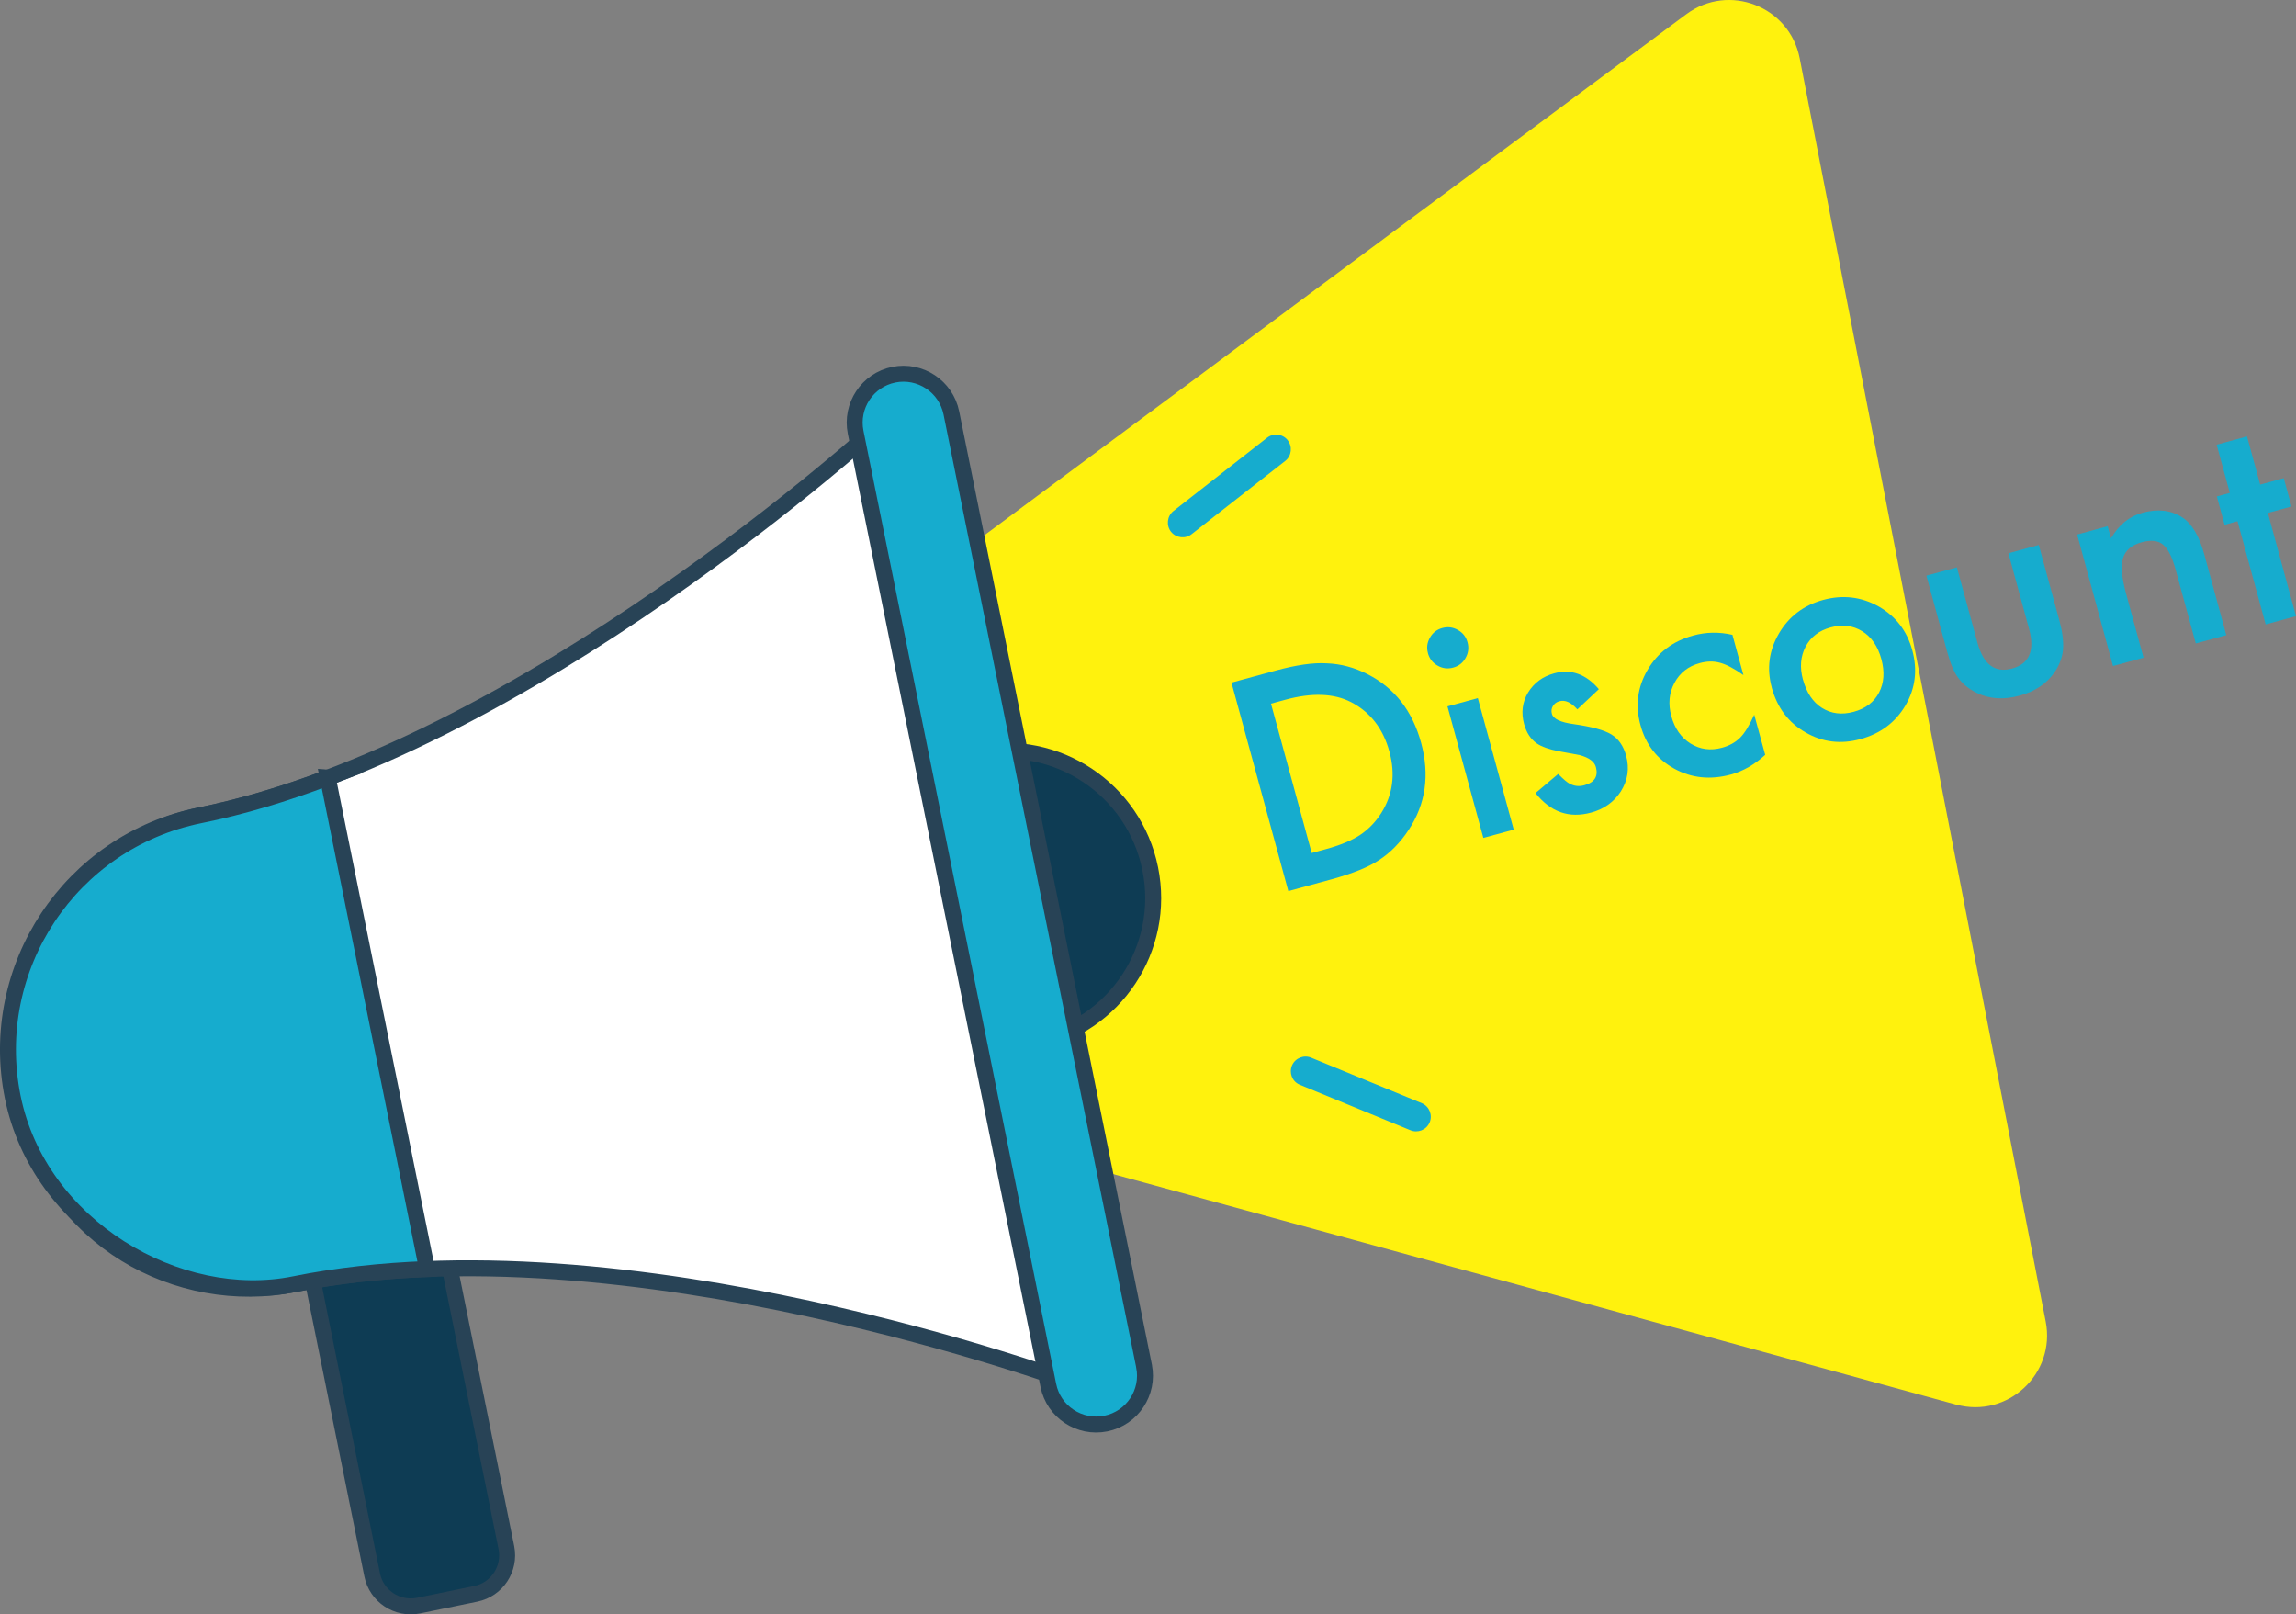 <?xml version="1.0" encoding="UTF-8"?><svg id="_レイヤー_2" xmlns="http://www.w3.org/2000/svg" viewBox="0 0 452.2 317.87"><rect x="0" y="0" width="452.2" height="317.87" fill="#808080" stroke="none"/><defs><style>.cls-1{fill:#fff;stroke-linecap:round;stroke-linejoin:round;}.cls-1,.cls-2,.cls-3{stroke:#284356;stroke-width:3.14px;}.cls-4{fill:#fff20d;}.cls-5,.cls-2{fill:#16acce;}.cls-2,.cls-3{stroke-miterlimit:10;}.cls-3{fill:#0e3c54;}</style></defs><g id="_ソロ-icon"><g><path class="cls-4" d="M385.27,276.58L104.9,199.93c-11.39-3.11-14.19-17.99-4.7-25.02L332.12,2.8c8.36-6.21,20.34-1.56,22.33,8.66l48.45,248.75c2.01,10.3-7.5,19.13-17.63,16.36Z"/><path class="cls-3" d="M99.73,304.73c.84,4.19-1.86,8.26-6.04,9.11l-11.28,2.32c-4.18,.83-8.27-1.87-9.11-6.05l-13.78-68.18,26.42-5.37,13.79,68.17Z"/><path class="cls-3" d="M226.54,171.07c3.19,15.69-6.98,30.98-22.66,34.15-15.7,3.18-30.98-6.98-34.15-22.66-3.17-15.69,6.97-30.99,22.67-34.16,15.68-3.17,30.97,6.98,34.14,22.66Z"/><path class="cls-1" d="M39.33,160.56C13.84,165.71-.35,192.93,4.8,218.42c5.16,25.48,30.32,39.07,53.19,34.45,65.3-13.21,153.66,19.56,153.66,19.56l-38.22-188.97S103.54,147.58,39.33,160.56Z"/><path class="cls-2" d="M225.32,268.99c1.04,5.19-2.32,10.27-7.53,11.32-5.19,1.05-10.28-2.32-11.32-7.52l-37.95-187.67c-1.05-5.21,2.31-10.28,7.51-11.34,5.21-1.05,10.28,2.32,11.34,7.52l37.95,187.68Z"/><path class="cls-5" d="M253.6,86.67c.99,1.24,.8,3.08-.45,4.07l-18.43,14.42c-1.24,1-3.08,.79-4.08-.45-.99-1.25-.78-3.08,.46-4.08l18.43-14.42c1.25-.99,3.08-.8,4.08,.46Z"/><path class="cls-5" d="M281.55,221.05c-.64,1.46-2.36,2.12-3.82,1.48l-21.77-8.95c-1.48-.64-2.12-2.34-1.49-3.81,.65-1.46,2.36-2.13,3.83-1.48l21.77,8.95c1.47,.65,2.12,2.36,1.48,3.82Z"/><path class="cls-2" d="M64.56,153.12c-8.39,3.18-16.86,5.75-25.23,7.43-25.49,5.16-41.97,30.01-36.82,55.49,5.16,25.49,32.62,41.45,55.48,36.82,8.41-1.7,17.21-2.64,26.12-2.98l-19.56-96.76Z"/><g><path class="cls-5" d="M253.74,175.47l-11.2-41.06,8.62-2.35c4.13-1.13,7.5-1.61,10.12-1.45,2.79,.1,5.49,.82,8.1,2.16,5.29,2.71,8.8,7.21,10.51,13.5,1.72,6.31,.91,12.02-2.44,17.12-1.68,2.55-3.64,4.54-5.86,5.97-2.06,1.38-5.18,2.64-9.34,3.78l-8.51,2.32Zm4.61-7.51l2.79-.76c2.78-.76,5.02-1.68,6.7-2.77,1.68-1.12,3.07-2.56,4.19-4.32,2.29-3.62,2.83-7.66,1.61-12.12-1.23-4.5-3.73-7.74-7.51-9.72-3.4-1.76-7.73-1.92-13.02-.48l-2.79,.76,8.02,29.41Z"/><path class="cls-5" d="M281.23,128.57c-.29-1.05-.15-2.05,.4-3.02s1.36-1.6,2.43-1.89c1.08-.3,2.11-.17,3.08,.39,.97,.54,1.6,1.35,1.89,2.43,.29,1.08,.17,2.11-.39,3.08-.54,.97-1.35,1.6-2.43,1.89-1.08,.3-2.11,.17-3.08-.39-.97-.55-1.61-1.38-1.91-2.48Zm9.83,8.89l7.07,25.9-5.98,1.63-7.07-25.9,5.98-1.63Z"/><path class="cls-5" d="M314.89,135.7l-4.23,3.98c-1.22-1.38-2.4-1.92-3.55-1.6-.55,.15-.97,.46-1.26,.93-.29,.47-.36,.99-.2,1.56,.27,.99,1.69,1.66,4.26,2.01,3.55,.5,6.03,1.17,7.44,2.03s2.39,2.25,2.92,4.2c.68,2.5,.33,4.84-1.05,7.03-1.35,2.08-3.3,3.47-5.84,4.16-4.34,1.18-8-.09-10.96-3.84l4.46-3.76c1.05,1.05,1.8,1.69,2.27,1.92,.91,.48,1.87,.58,2.88,.3,2.02-.55,2.78-1.75,2.28-3.59-.29-1.06-1.34-1.84-3.15-2.34-.68-.14-1.37-.27-2.05-.38-.68-.12-1.37-.24-2.07-.38-1.97-.38-3.42-.89-4.37-1.55-1.2-.83-2.03-2.1-2.5-3.81-.61-2.25-.35-4.32,.79-6.22,1.18-1.9,2.89-3.16,5.14-3.77,3.31-.9,6.25,.13,8.79,3.12Z"/><path class="cls-5" d="M341.2,124.98l2.17,7.95c-1.82-1.29-3.36-2.1-4.61-2.43-1.24-.35-2.58-.33-4.01,.07-2.25,.61-3.91,1.91-4.97,3.9-1.06,1.98-1.26,4.16-.61,6.54,.66,2.43,1.92,4.23,3.79,5.4,1.88,1.16,3.94,1.44,6.2,.82,1.44-.39,2.62-1.05,3.55-1.97,.9-.89,1.83-2.4,2.79-4.53l2.16,7.9c-2.09,1.92-4.34,3.21-6.77,3.88-4.01,1.09-7.71,.71-11.11-1.14-3.41-1.87-5.64-4.74-6.69-8.6-1.05-3.86-.58-7.5,1.42-10.9,2-3.4,4.99-5.65,8.96-6.73,2.55-.7,5.13-.74,7.73-.14Z"/><path class="cls-5" d="M348.95,135.38c-1.02-3.74-.55-7.29,1.41-10.64s4.87-5.56,8.71-6.61c3.87-1.05,7.51-.63,10.92,1.28,3.38,1.92,5.59,4.8,6.64,8.64,1.06,3.88,.61,7.5-1.35,10.86-1.98,3.34-4.93,5.55-8.85,6.62-3.88,1.06-7.5,.62-10.85-1.33-3.34-1.91-5.55-4.85-6.64-8.82Zm6.15-1.56c.71,2.59,1.96,4.45,3.75,5.58,1.83,1.14,3.91,1.39,6.24,.76,2.34-.64,4-1.9,4.99-3.79s1.14-4.09,.45-6.61c-.69-2.52-1.94-4.34-3.75-5.46-1.83-1.14-3.91-1.39-6.24-.76-2.29,.62-3.93,1.89-4.93,3.8-1,1.91-1.17,4.07-.52,6.48Z"/><path class="cls-5" d="M385.41,111.71l4.06,14.87c1.17,4.29,3.45,5.97,6.83,5.05,3.39-.92,4.49-3.53,3.32-7.82l-4.06-14.87,5.98-1.63,4.09,15c.57,2.07,.8,3.94,.69,5.58-.13,1.48-.66,2.93-1.59,4.35-1.54,2.31-3.87,3.89-6.99,4.74-3.1,.85-5.9,.67-8.4-.54-1.54-.74-2.74-1.72-3.63-2.92-.83-1.07-1.56-2.79-2.21-5.17l-4.09-15,5.98-1.63Z"/><path class="cls-5" d="M409.1,105.25l6.01-1.64,.65,2.39c1.53-2.65,3.6-4.33,6.22-5.04,3.01-.82,5.62-.51,7.82,.92,1.89,1.22,3.34,3.65,4.34,7.3l4.33,15.88-6.01,1.64-3.95-14.47c-.7-2.55-1.53-4.22-2.51-5-.96-.8-2.36-.96-4.18-.46-1.99,.54-3.22,1.58-3.69,3.12-.46,1.52-.25,3.89,.63,7.11l3.41,12.5-6.01,1.64-7.07-25.9Z"/><path class="cls-5" d="M446.66,101l5.54,20.32-5.98,1.63-5.54-20.32-2.55,.7-1.52-5.58,2.55-.7-2.59-9.49,5.98-1.63,2.59,9.49,4.65-1.27,1.52,5.58-4.65,1.27Z"/></g></g></g></svg>